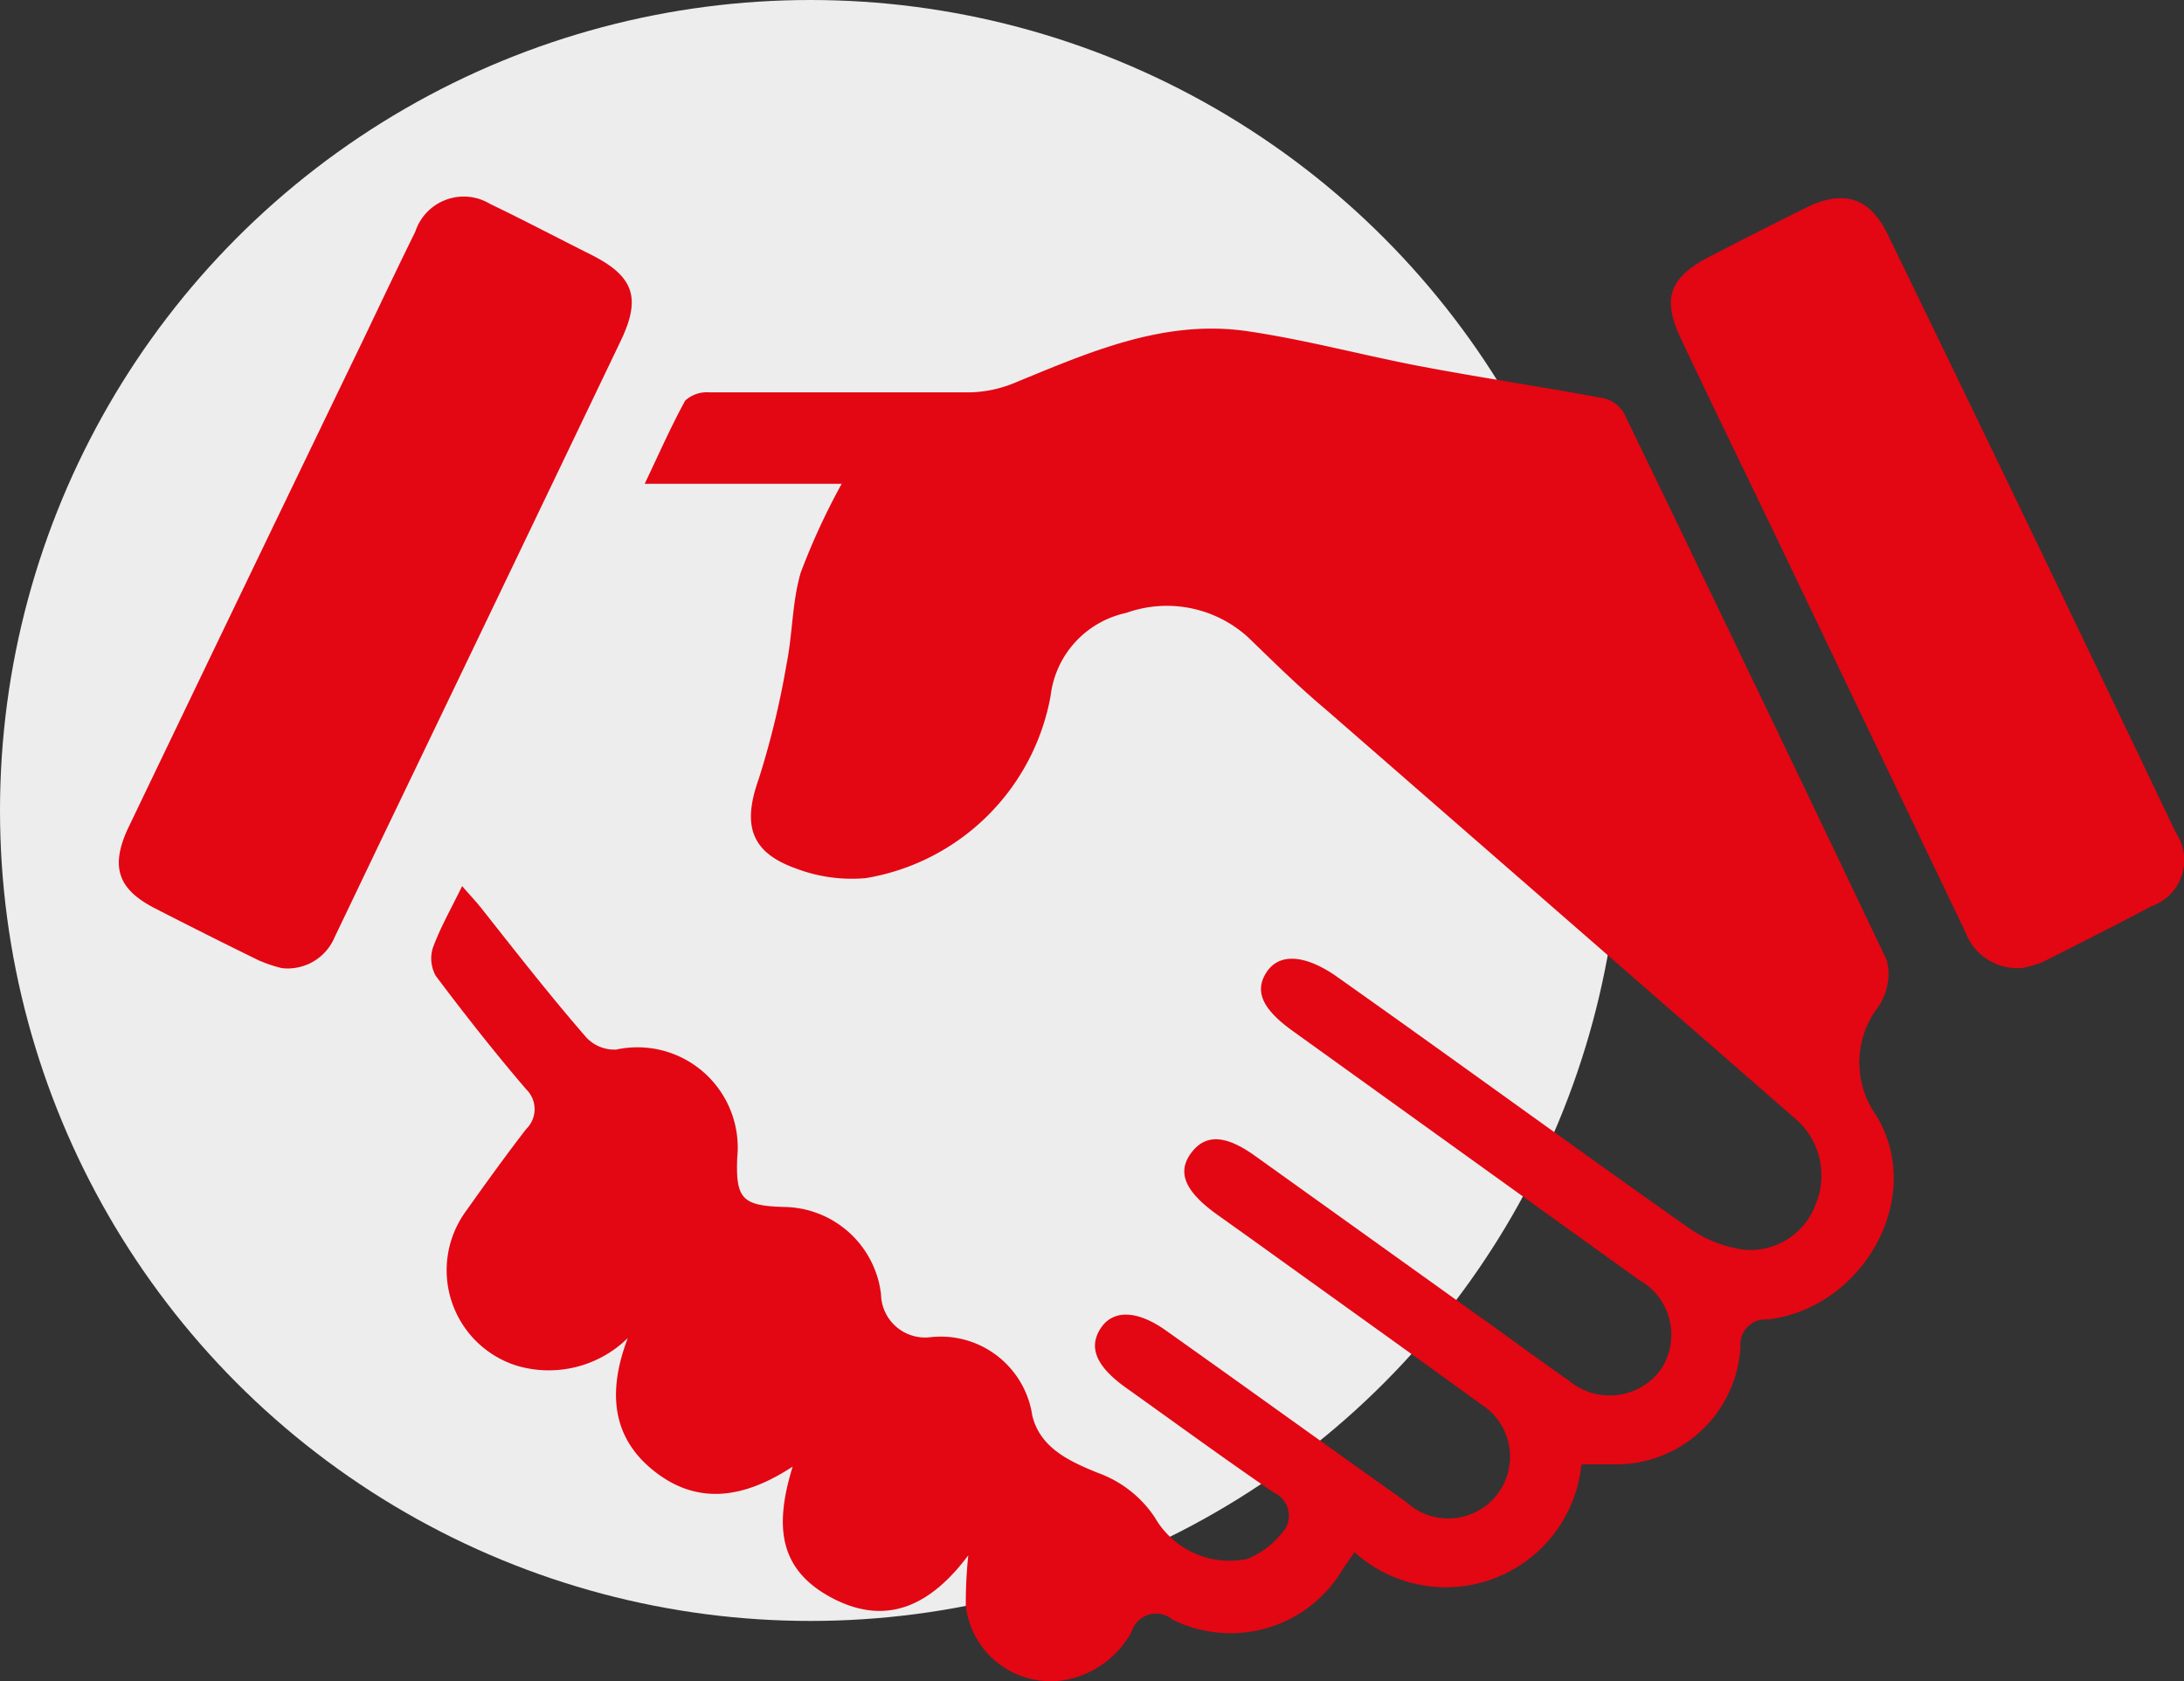 <svg id="katman_1" data-name="katman 1" xmlns="http://www.w3.org/2000/svg" viewBox="0 0 78.83 60.67"><rect x="0" y="0" width="78.83" height="60.67" fill="#333333" stroke="none"/><defs><style>.cls-1{fill:#ededed;}.cls-2{fill:#e30613;}</style></defs><title>hizmet</title><circle class="cls-1" cx="29.25" cy="29.25" r="29.25"/><path class="cls-2" d="M34.44,54.48c-1.77,1.16-3.42,1.38-4.95.2s-1.77-2.81-1-4.84a4.07,4.07,0,0,1-4,1,3.61,3.61,0,0,1-1.87-5.54c0.71-1,1.43-2,2.2-3a1,1,0,0,0,0-1.44c-1.13-1.32-2.21-2.69-3.26-4.09a1.28,1.28,0,0,1-.11-1c0.26-.72.65-1.4,1.06-2.24,0.26,0.3.46,0.51,0.64,0.73C24.4,35.84,25.66,37.46,27,39a1.39,1.39,0,0,0,1.07.43,3.62,3.62,0,0,1,4.37,3.9c-0.06,1.49.18,1.74,1.71,1.78a3.57,3.57,0,0,1,3.48,3.15,1.59,1.59,0,0,0,1.78,1.55,3.34,3.34,0,0,1,3.68,2.83c0.29,1.19,1.38,1.66,2.35,2.06a4.16,4.16,0,0,1,2.07,1.61,3.11,3.11,0,0,0,3.34,1.5,3,3,0,0,0,1.23-.91,0.91,0.91,0,0,0-.27-1.48c-1.8-1.23-3.56-2.52-5.33-3.78-1.08-.77-1.37-1.45-0.93-2.14s1.32-.68,2.38.08c2.89,2.05,5.77,4.13,8.66,6.18a2.23,2.23,0,1,0,2.74-3.5c-2.76-2-5.56-4-8.34-6l-1.29-.92c-1.13-.83-1.39-1.51-0.86-2.2s1.27-.61,2.31.14l8.8,6.3c0.83,0.6,1.66,1.21,2.5,1.79A2.29,2.29,0,0,0,65.76,51,2.26,2.26,0,0,0,65,47.75l-12.52-9c-1.1-.79-1.38-1.44-0.93-2.12S52.9,36,54,36.74c4.25,3,8.49,6.1,12.76,9.11a4.57,4.57,0,0,0,2,.8A2.51,2.51,0,0,0,71.37,45a2.7,2.7,0,0,0-.79-3.12q-8.44-7.36-16.89-14.72c-1-.84-1.89-1.72-2.8-2.6a4.35,4.35,0,0,0-4.41-.89,3.48,3.48,0,0,0-2.73,3,8.14,8.14,0,0,1-6.66,6.57,5.65,5.65,0,0,1-2.54-.35c-1.65-.59-1.92-1.59-1.33-3.24a30.68,30.68,0,0,0,1-4.13c0.22-1.09.2-2.24,0.51-3.3a24.64,24.64,0,0,1,1.48-3.21H29.1c0.52-1.09.94-2.05,1.46-3a1.16,1.16,0,0,1,.87-0.3c3.14,0,6.29,0,9.43,0a4.46,4.46,0,0,0,1.61-.35c2.68-1.1,5.37-2.29,8.36-1.86,2.14,0.31,4.25.89,6.38,1.29s4.33,0.73,6.49,1.13a1.16,1.16,0,0,1,.74.53q4.78,9.86,9.49,19.75a1.93,1.93,0,0,1,0,1,2.13,2.13,0,0,1-.3.68,3.3,3.3,0,0,0-.09,3.91c1.81,2.94-.43,6.95-3.89,7.38a0.91,0.91,0,0,0-1,1,4.5,4.5,0,0,1-4.39,4.23H62.91a4.92,4.92,0,0,1-8.19,3.17c-0.17.25-.31,0.44-0.44,0.64A4.7,4.7,0,0,1,48.15,60a0.92,0.92,0,0,0-1.47.43,3.44,3.44,0,0,1-2.4,1.75,3.08,3.08,0,0,1-3.59-2.68,16.33,16.33,0,0,1,.09-1.82c-1.32,1.77-2.91,2.59-4.9,1.55S33.8,56.57,34.44,54.48Z" transform="translate(-5.83 -1.55)"/><path class="cls-2" d="M78.86,36.48a2,2,0,0,1-2.09-1.29l-6.6-13.78c-1.22-2.55-2.47-5.09-3.67-7.64-0.69-1.46-.41-2.19,1-2.94q1.74-.9,3.49-1.77c1.38-.69,2.34-0.4,3,1Q79.21,20.8,84.37,31.61a1.76,1.76,0,0,1-.87,2.64c-1.29.68-2.59,1.34-3.9,2A4,4,0,0,1,78.86,36.48Z" transform="translate(-5.83 -1.55)"/><path class="cls-2" d="M16,36.49a5.27,5.27,0,0,1-.83-0.28q-1.88-.92-3.75-1.88c-1.32-.68-1.6-1.47-1-2.82Q14.7,22.59,19,13.69c0.6-1.26,1.2-2.52,1.82-3.78a1.84,1.84,0,0,1,2.7-1c1.23,0.59,2.44,1.23,3.66,1.84,1.52,0.77,1.8,1.54,1.06,3.09q-4.31,9-8.64,18l-1.69,3.53A1.84,1.84,0,0,1,16,36.49Z" transform="translate(-5.83 -1.55)"/></svg>